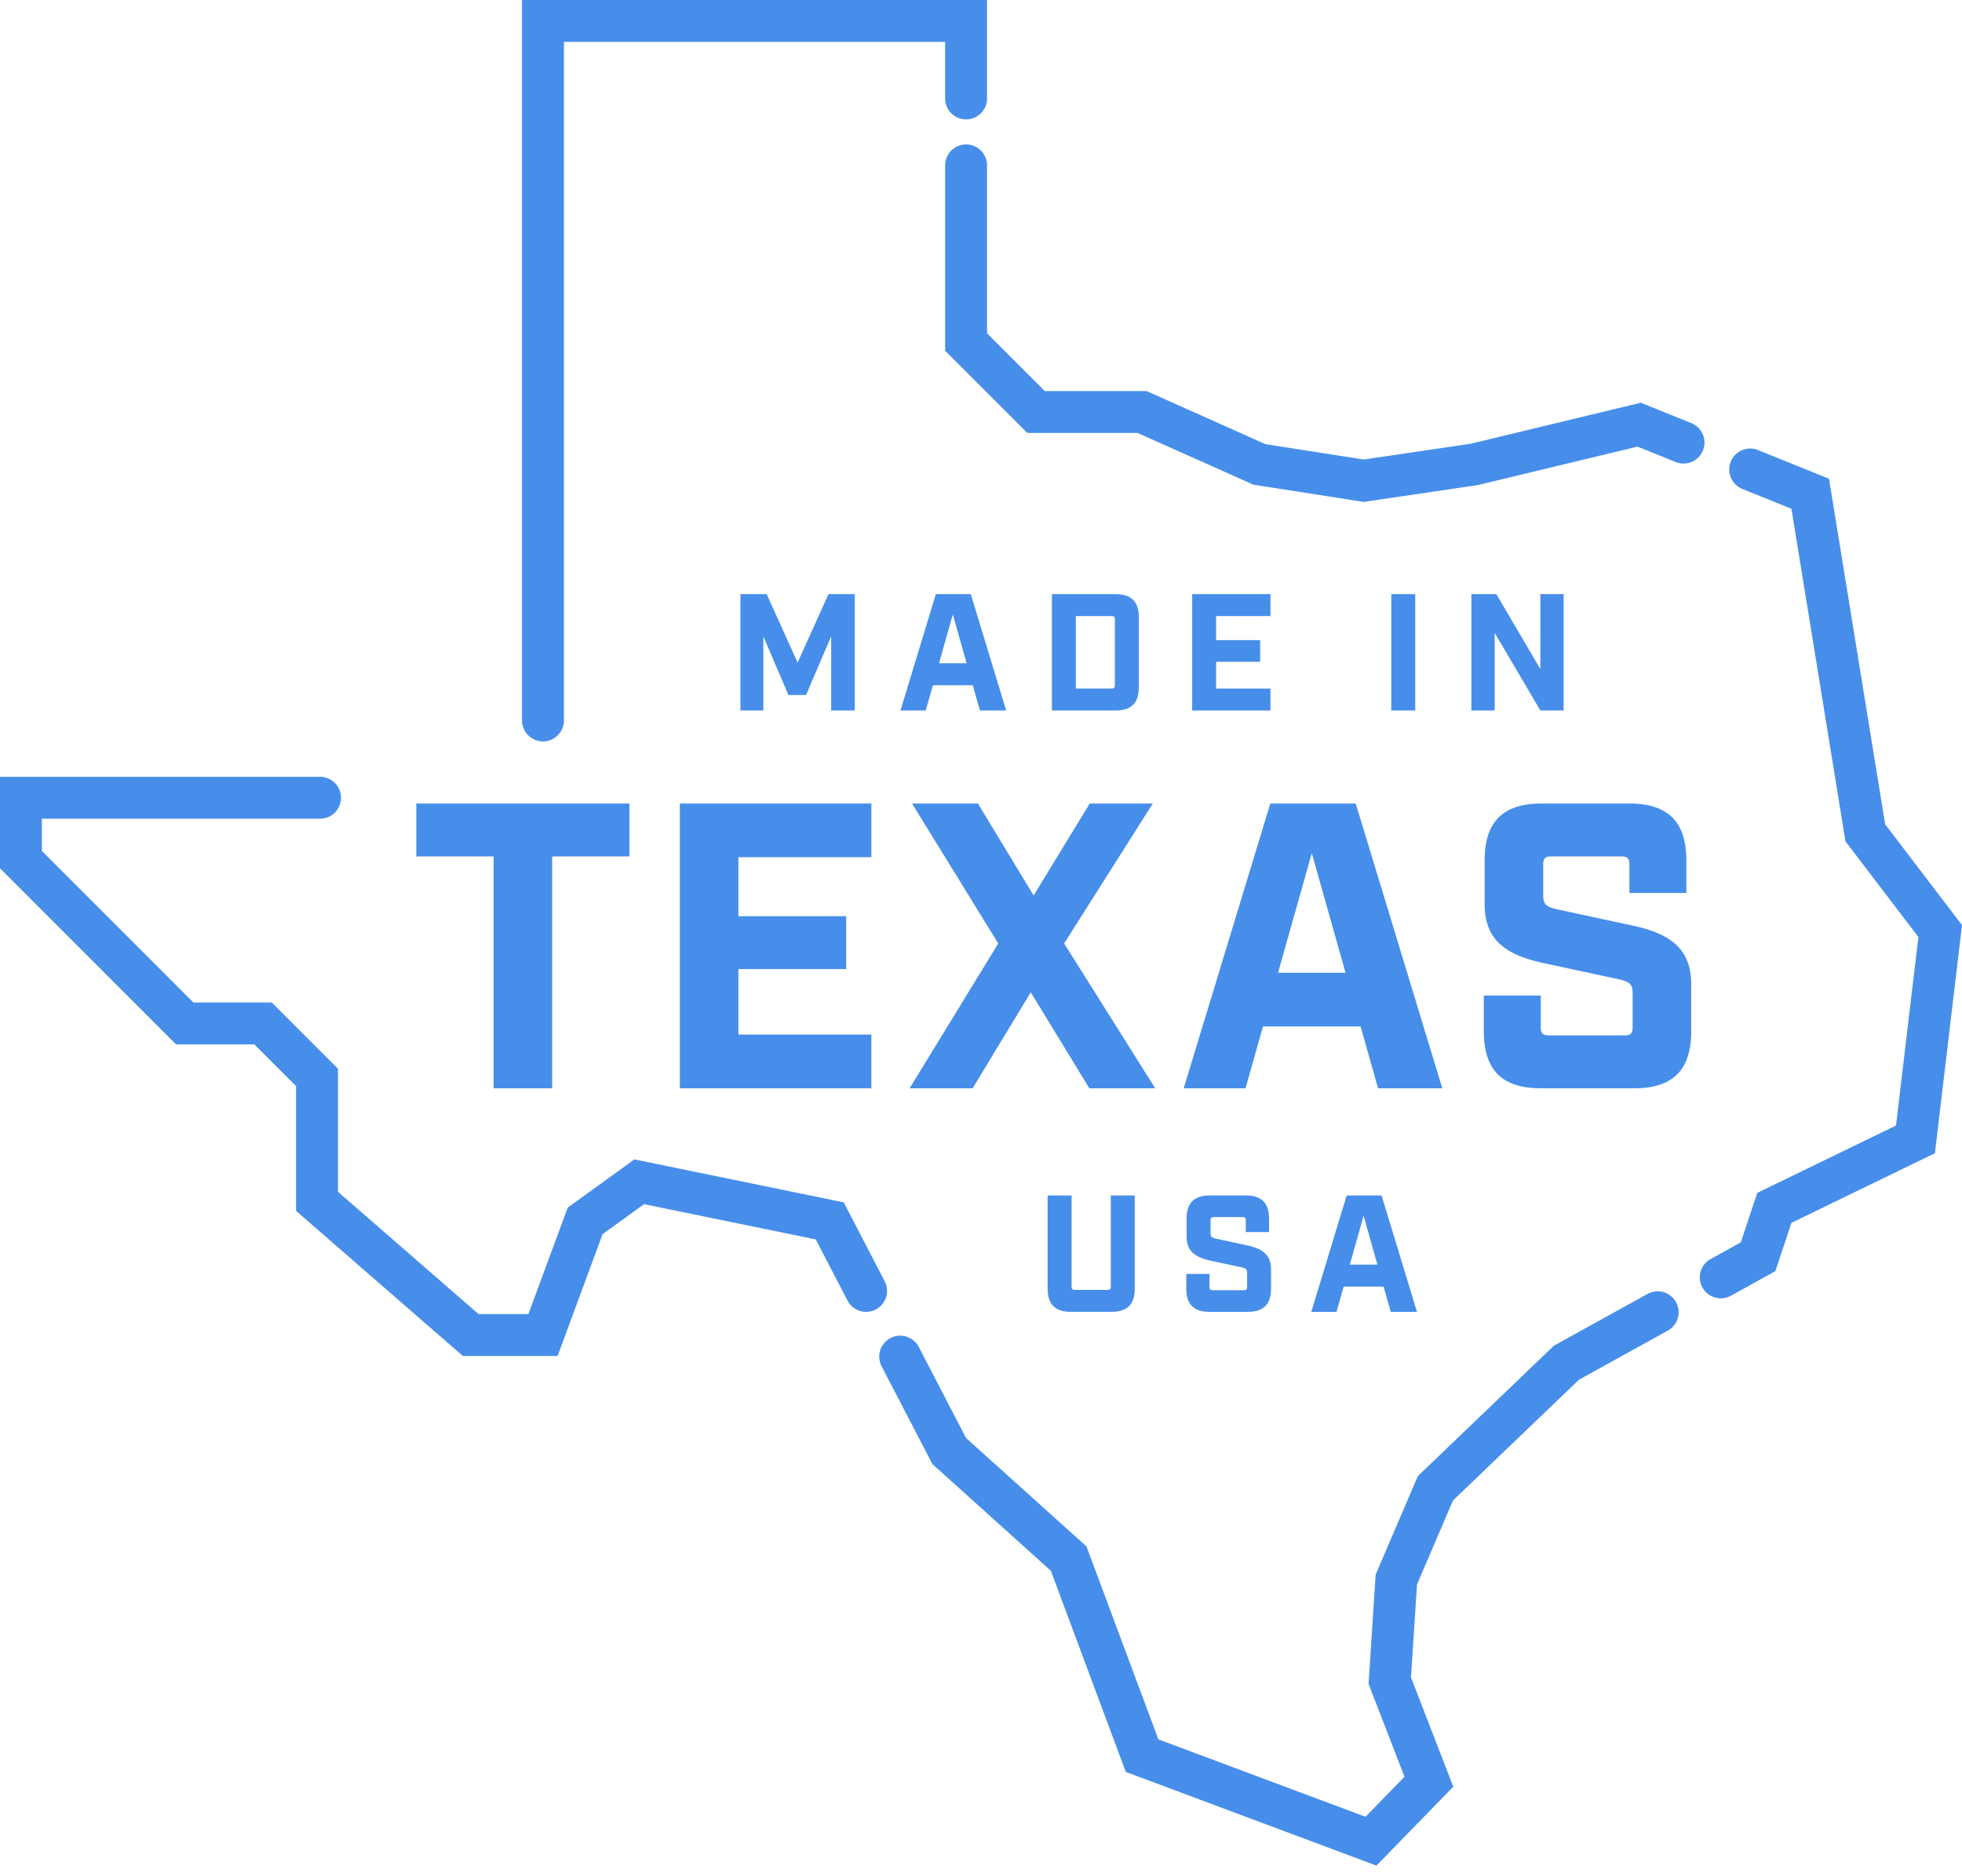 <?xml version="1.0" encoding="UTF-8"?> <svg xmlns="http://www.w3.org/2000/svg" width="184" height="176" viewBox="0 0 184 176" fill="none"><path d="m82.966 120.186-3.84-7.398-19.633-4.032-6.254 4.527-3.685 9.982h-4.677l-13.183-11.471v-11.542l-6.21-6.215h-7.349L3.928 79.821v-3.022h26.087a1.965 1.965 0 0 0 0-3.93H0v8.58l16.508 16.52h7.348l3.91 3.913v11.704l15.643 13.611h8.883l4.22-11.428 3.886-2.813 16.106 3.307L79.481 122a1.963 1.963 0 1 0 3.486-1.813l-.001-.001zM154.579 121.337l-8.849 4.894-12.762 12.234-3.959 9.242-.661 10.252 3.369 8.708-3.658 3.755-19.425-7.262-6.74-18.093-11.297-10.178-4.432-8.538a1.963 1.963 0 0 0-2.649-.838 1.966 1.966 0 0 0-.837 2.651l4.76 9.17 11.111 10.009 7.03 18.872 23.505 8.787 7.207-7.4-3.967-10.254.562-8.713 3.377-7.885 11.815-11.325 8.4-4.645a1.967 1.967 0 0 0-1.9-3.441v-.002zM176.794 77.326l-5.266-32.417-6.655-2.69a1.964 1.964 0 1 0-1.471 3.646l4.603 1.86 5.069 31.203 6.837 8.97-2.1 17.682-13.008 6.315-1.548 4.645-2.872 1.588a1.966 1.966 0 0 0 1.9 3.441l4.214-2.33 1.509-4.53 13.453-6.532L184 86.779l-7.206-9.453zM158.667 39.711l-4.788-1.935-15.969 3.853-10.009 1.475-9.228-1.442-11.147-4.98h-9.55l-5.41-5.413V15.558a1.965 1.965 0 1 0-3.929 0v17.34l7.712 7.716h10.34l10.861 4.852 10.333 1.616 10.687-1.576 15.005-3.612 3.621 1.464a1.966 1.966 0 0 0 1.471-3.645v-.002z" fill="#478EEA"></path><path d="M50.922 69.547c1.085 0 1.964-.88 1.964-1.965V3.932h35.75V9.19a1.965 1.965 0 1 0 3.929 0V0H48.957v67.582c0 1.085.88 1.965 1.965 1.965zM46.29 102.087h5.493V80.335h7.245v-4.96H39.045v4.96h7.246v21.752zM81.72 80.412v-5.037H63.757v26.712h17.961V97.05H69.25v-6.144h10.106v-4.96H69.25v-5.534h12.47zM91.712 75.375h-6.178l8.084 13.127-8.313 13.585h5.912l5.452-9.006 5.492 9.006h6.179l-8.543-13.585 8.313-13.127h-5.911l-5.263 8.624-5.224-8.624zM116.806 102.087l1.64-5.8h9.152l1.64 5.8h6.025l-8.122-26.713h-8.008l-8.123 26.713h5.796zm6.217-22.056 3.164 11.219h-6.331l3.167-11.22zM153.113 86.823l-7.094-1.526c-.991-.23-1.296-.459-1.296-1.298v-2.9c0-.572.191-.763.764-.763h6.559c.572 0 .763.19.763.763v2.67h5.339v-3.052c0-3.625-1.717-5.342-5.339-5.342h-8.237c-3.623 0-5.339 1.717-5.339 5.342v4.121c0 3.434 2.136 4.77 5.491 5.495l7.093 1.527c.992.229 1.296.457 1.296 1.296v3.207c0 .572-.19.763-.763.763h-7.093c-.572 0-.763-.191-.763-.763v-2.977h-5.338v3.358c0 3.624 1.716 5.342 5.338 5.342h8.772c3.623 0 5.338-1.718 5.338-5.342v-4.427c0-3.434-2.135-4.77-5.491-5.495zM80.16 66.648V55.73h-2.462L74.8 62.156l-2.9-6.426h-2.461v10.918h2.15v-6.956l2.354 5.505h1.651l2.354-5.505v6.956h2.213zM87.768 55.73l-3.32 10.918h2.37l.67-2.37h3.74l.67 2.37h2.463l-3.32-10.918h-3.273zm.296 6.488 1.294-4.585 1.293 4.585h-2.587zM106.8 64.464v-6.55c0-1.482-.702-2.183-2.182-2.183h-5.969v10.917h5.969c1.481 0 2.182-.703 2.182-2.184zm-2.245-.187c0 .234-.078.311-.311.311h-3.351V57.79h3.351c.234 0 .311.078.311.312v6.176zM119.145 57.79v-2.06h-7.34v10.918h7.34v-2.059h-5.096v-2.51h4.129V60.05h-4.129v-2.26h5.096zM132.722 55.73h-2.244v10.918h2.244V55.73zM140.172 59.364l4.286 7.284h2.183V55.73h-2.183v7.035l-4.129-7.035h-2.338v10.918h2.181v-7.284zM98.25 112.14v8.733c0 1.482.703 2.183 2.183 2.183h3.802c1.481 0 2.182-.702 2.182-2.183v-8.733h-2.244v8.547c0 .233-.077.311-.311.311h-3.055c-.234 0-.311-.079-.311-.311v-8.547h-2.245zM111.252 119.502v1.372c0 1.482.701 2.183 2.181 2.183h3.585c1.48 0 2.181-.702 2.181-2.183v-1.809c0-1.404-.872-1.949-2.244-2.246l-2.899-.623c-.405-.094-.529-.187-.529-.531v-1.186c0-.234.078-.311.311-.311h2.681c.233 0 .311.078.311.311v1.092h2.182v-1.247c0-1.482-.702-2.184-2.182-2.184h-3.367c-1.48 0-2.181.703-2.181 2.184v1.685c0 1.403.872 1.949 2.244 2.245l2.898.624c.406.093.53.187.53.53v1.31c0 .234-.078.311-.311.311h-2.899c-.234 0-.311-.077-.311-.311v-1.216h-2.181zM122.973 123.057h2.369l.671-2.37h3.74l.671 2.37h2.463l-3.32-10.917h-3.273l-3.321 10.917zm4.909-9.015 1.293 4.585h-2.586l1.293-4.585z" fill="#478EEA"></path></svg> 